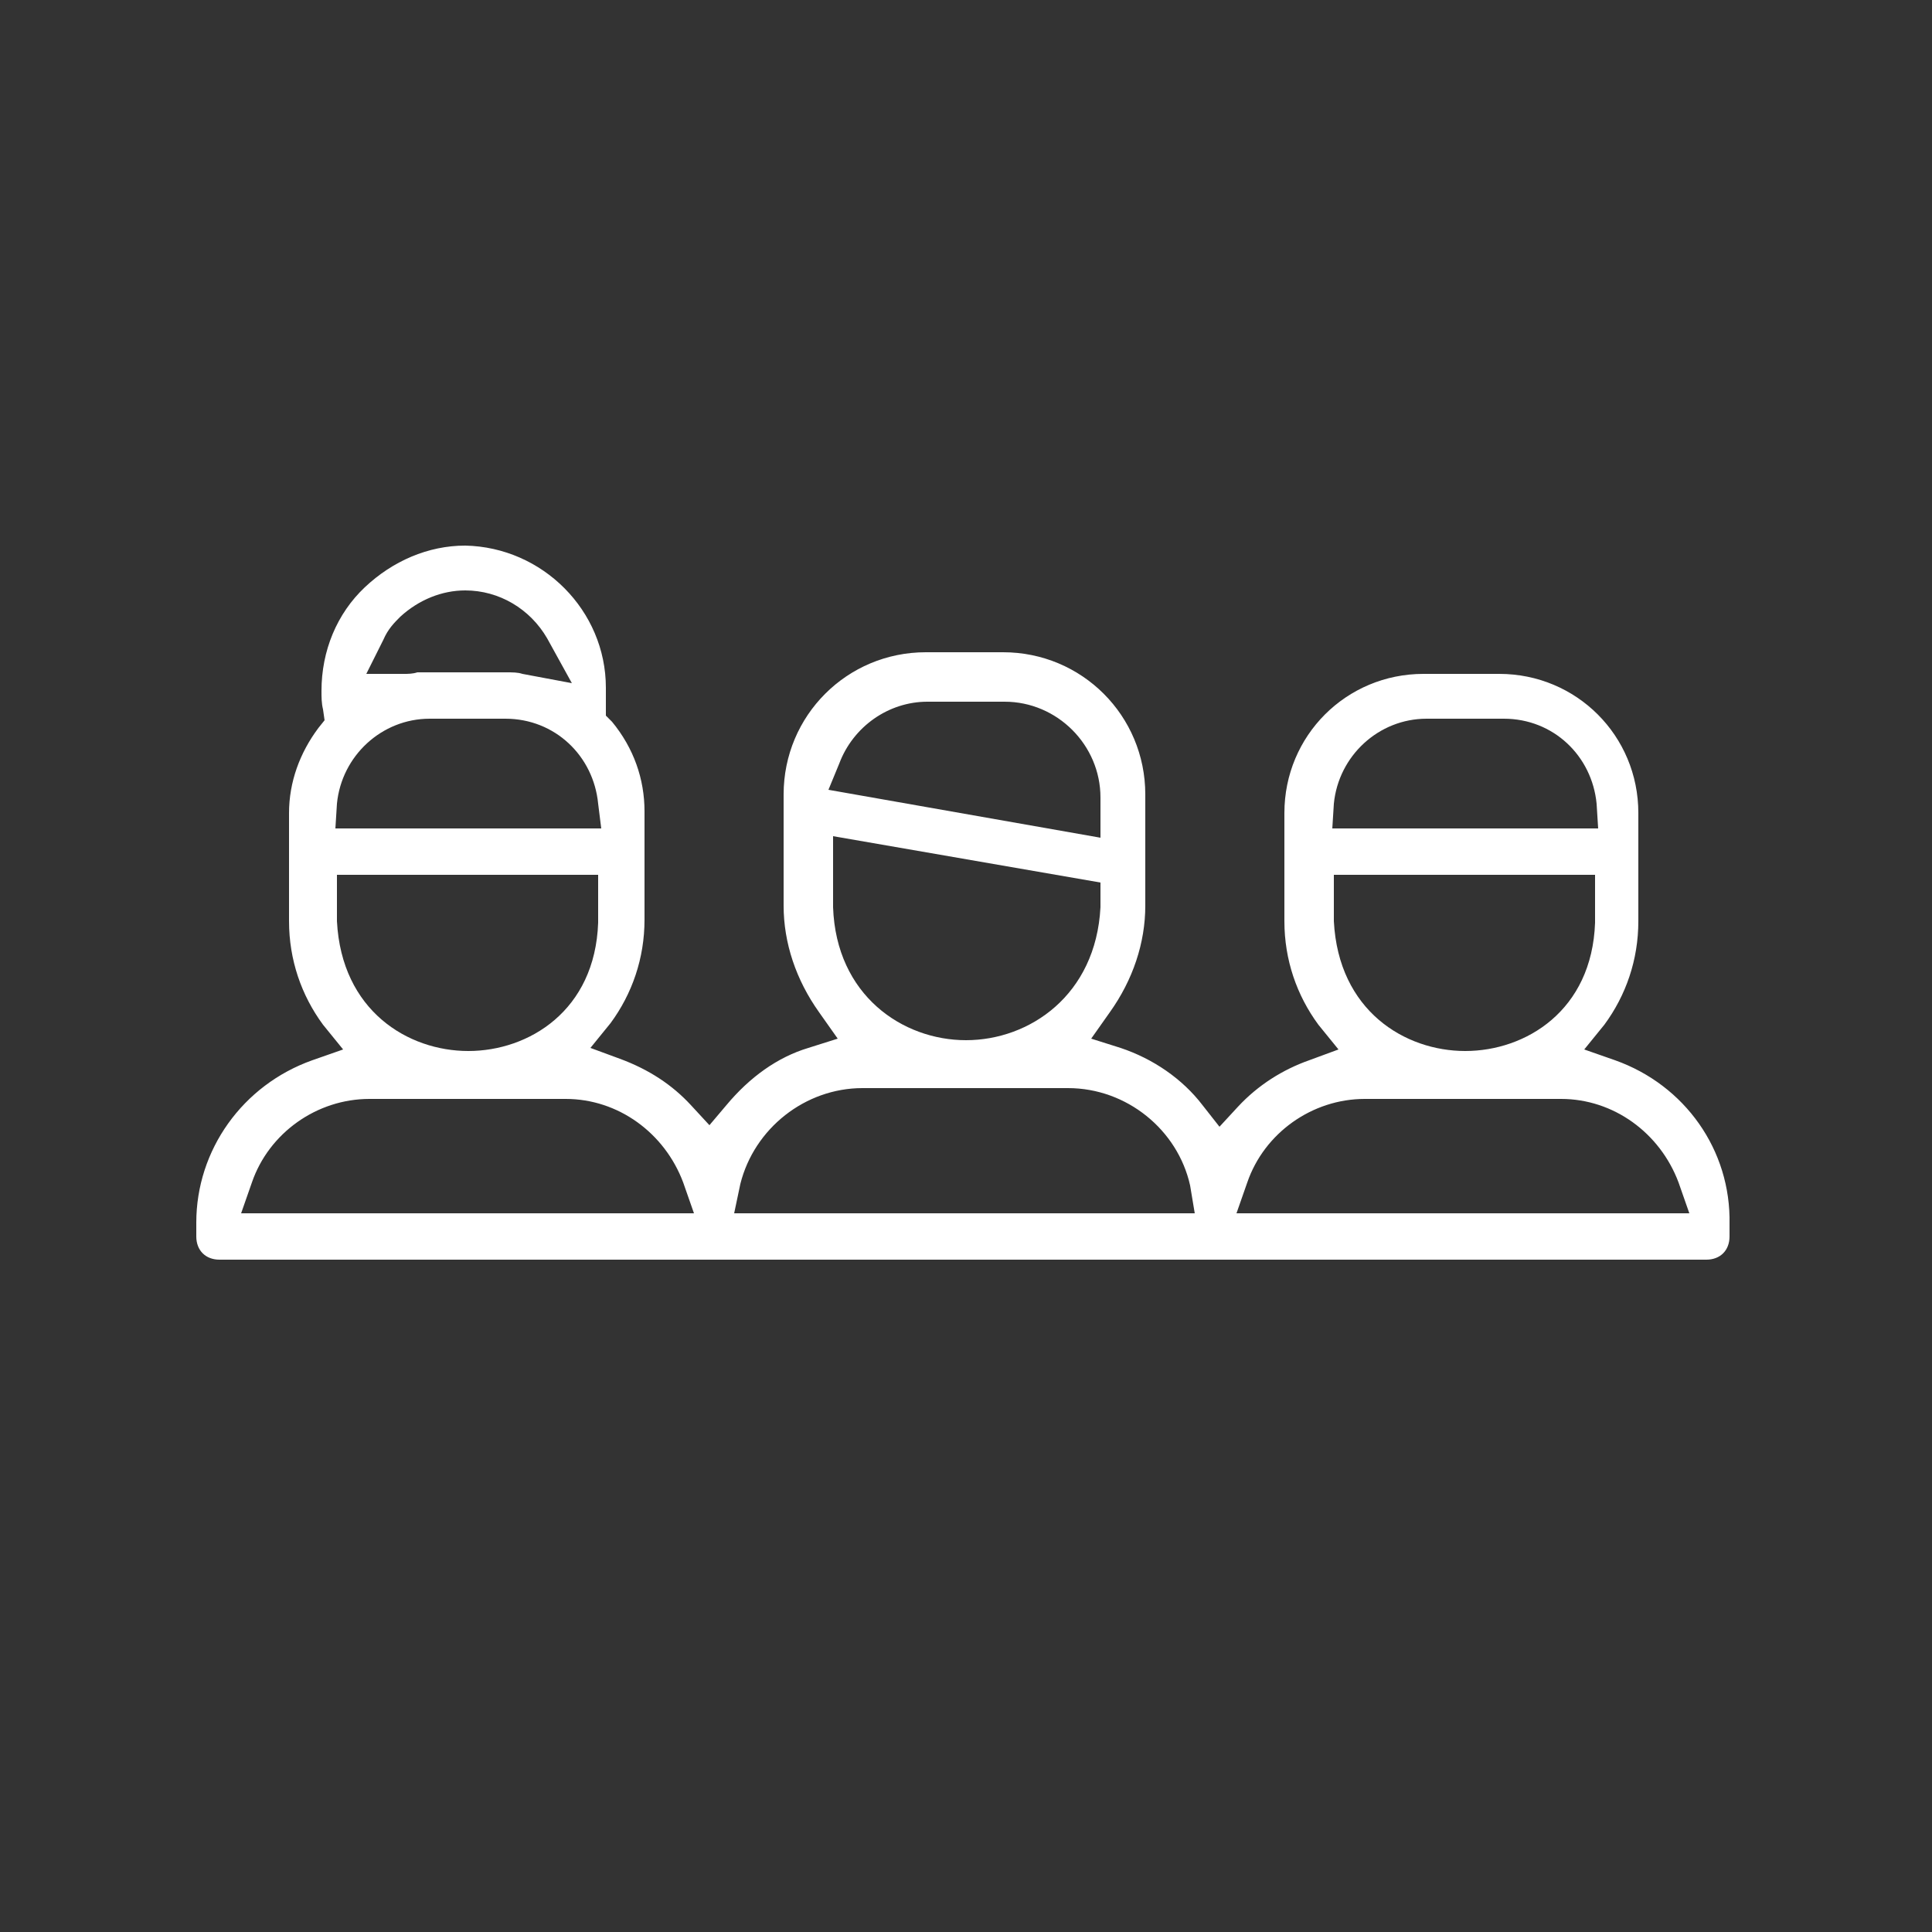 <?xml version="1.0" encoding="UTF-8"?>
<svg xmlns="http://www.w3.org/2000/svg" xmlns:xlink="http://www.w3.org/1999/xlink" version="1.1" id="Ebene_1" x="0px" y="0px" viewBox="0 0 125 125" style="enable-background:new 0 0 125 125;" xml:space="preserve">
<rect x="0" y="0" width="125" height="125" fill="#333333" stroke="none"/>
<style type="text/css">
	.st0{fill:#FFFFFF;}
</style>
<path class="st0" d="M14.2,81.5c-0.9,0-1.5-0.6-1.5-1.5v-0.9c0-4.7,3-8.9,7.5-10.5l2-0.7l-1.3-1.6c-1.4-1.9-2.2-4.2-2.2-6.7v-7  c0-2,0.7-3.9,1.9-5.5l0.4-0.5l-0.1-0.7c-0.1-0.4-0.1-0.8-0.1-1.2c0-2.6,1-5,2.8-6.7c1.8-1.7,4.1-2.7,6.5-2.7c5,0.1,9.1,4.2,9.1,9.2  v1.8l0.4,0.4c1.4,1.7,2.1,3.7,2.1,5.8v7c0,2.5-0.8,4.8-2.2,6.7l-1.3,1.6l1.9,0.7c1.9,0.7,3.4,1.7,4.6,3l1.2,1.3l1.1-1.3  c1.5-1.8,3.3-3.1,5.3-3.7l1.9-0.6l-1.2-1.7c-1.5-2.1-2.3-4.5-2.3-6.9v-7.2c0-5.1,4.1-9.2,9.2-9.2h5c5.1,0,9.2,4.1,9.2,9.2v7.2  c0,2.4-0.8,4.8-2.3,6.9l-1.2,1.7l1.9,0.6c2.1,0.7,4,2,5.3,3.7l1.1,1.4l1.2-1.3c1.3-1.4,2.9-2.4,4.6-3l1.9-0.7l-1.3-1.6  c-1.4-1.9-2.2-4.2-2.2-6.7v-7c0-5,4-9,9-9h4.9c5,0,9,4,9,9v7c0,2.5-0.8,4.8-2.2,6.7l-1.3,1.6l2,0.7c4.5,1.6,7.5,5.8,7.4,10.6V80  c0,0.9-0.6,1.5-1.5,1.5H14.2z M88.3,71.1c-3.4,0-6.5,2.2-7.6,5.4l-0.7,2h29.3l-0.7-2c-1.2-3.2-4.2-5.4-7.6-5.4H88.3z M55.8,70.4  c-3.7,0-7,2.6-7.9,6.2l-0.4,1.9h29.8L77,76.7c-0.8-3.6-4.1-6.3-7.9-6.3H55.8z M23.9,71.1c-3.4,0-6.5,2.2-7.6,5.4l-0.7,2h29.3l-0.7-2  c-1.2-3.2-4.2-5.4-7.6-5.4H23.9z M86.3,59.6c0.3,5.8,4.6,8.4,8.5,8.4s8.2-2.6,8.4-8.3l0-3.1H86.3V59.6z M21.8,59.6  c0.3,5.8,4.6,8.4,8.5,8.4s8.2-2.6,8.4-8.3l0-3.1H21.8V59.6z M53.9,58.7c0.2,5.7,4.5,8.6,8.6,8.6c4.1,0,8.4-2.9,8.7-8.6l0-1.6  l-17.3-3V58.7z M60,45.4c-2.5,0-4.8,1.6-5.7,4l-0.7,1.7l17.6,3.1v-2.6c0-3.4-2.8-6.2-6.2-6.2H60z M92.3,46.5c-3.1,0-5.7,2.4-6,5.5  l-0.1,1.6h17.2l-0.1-1.6c-0.3-3.1-2.8-5.5-6-5.5H92.3z M27.8,46.5c-3.1,0-5.7,2.4-6,5.5l-0.1,1.6h17.2L38.7,52  c-0.3-3.1-2.8-5.5-6-5.5H27.8z M32.7,43.5c0.5,0,0.8,0,1.1,0.1l3.2,0.6l-1.6-2.9c-1.1-1.9-3.1-3.1-5.3-3.1c-1.5,0-3,0.6-4.2,1.7  c-0.4,0.4-0.8,0.8-1.1,1.5l-1.1,2.2h2.4c0.3,0,0.6,0,0.9-0.1c0.3,0,0.5,0,0.8,0H32.7z"></path>
</svg>
